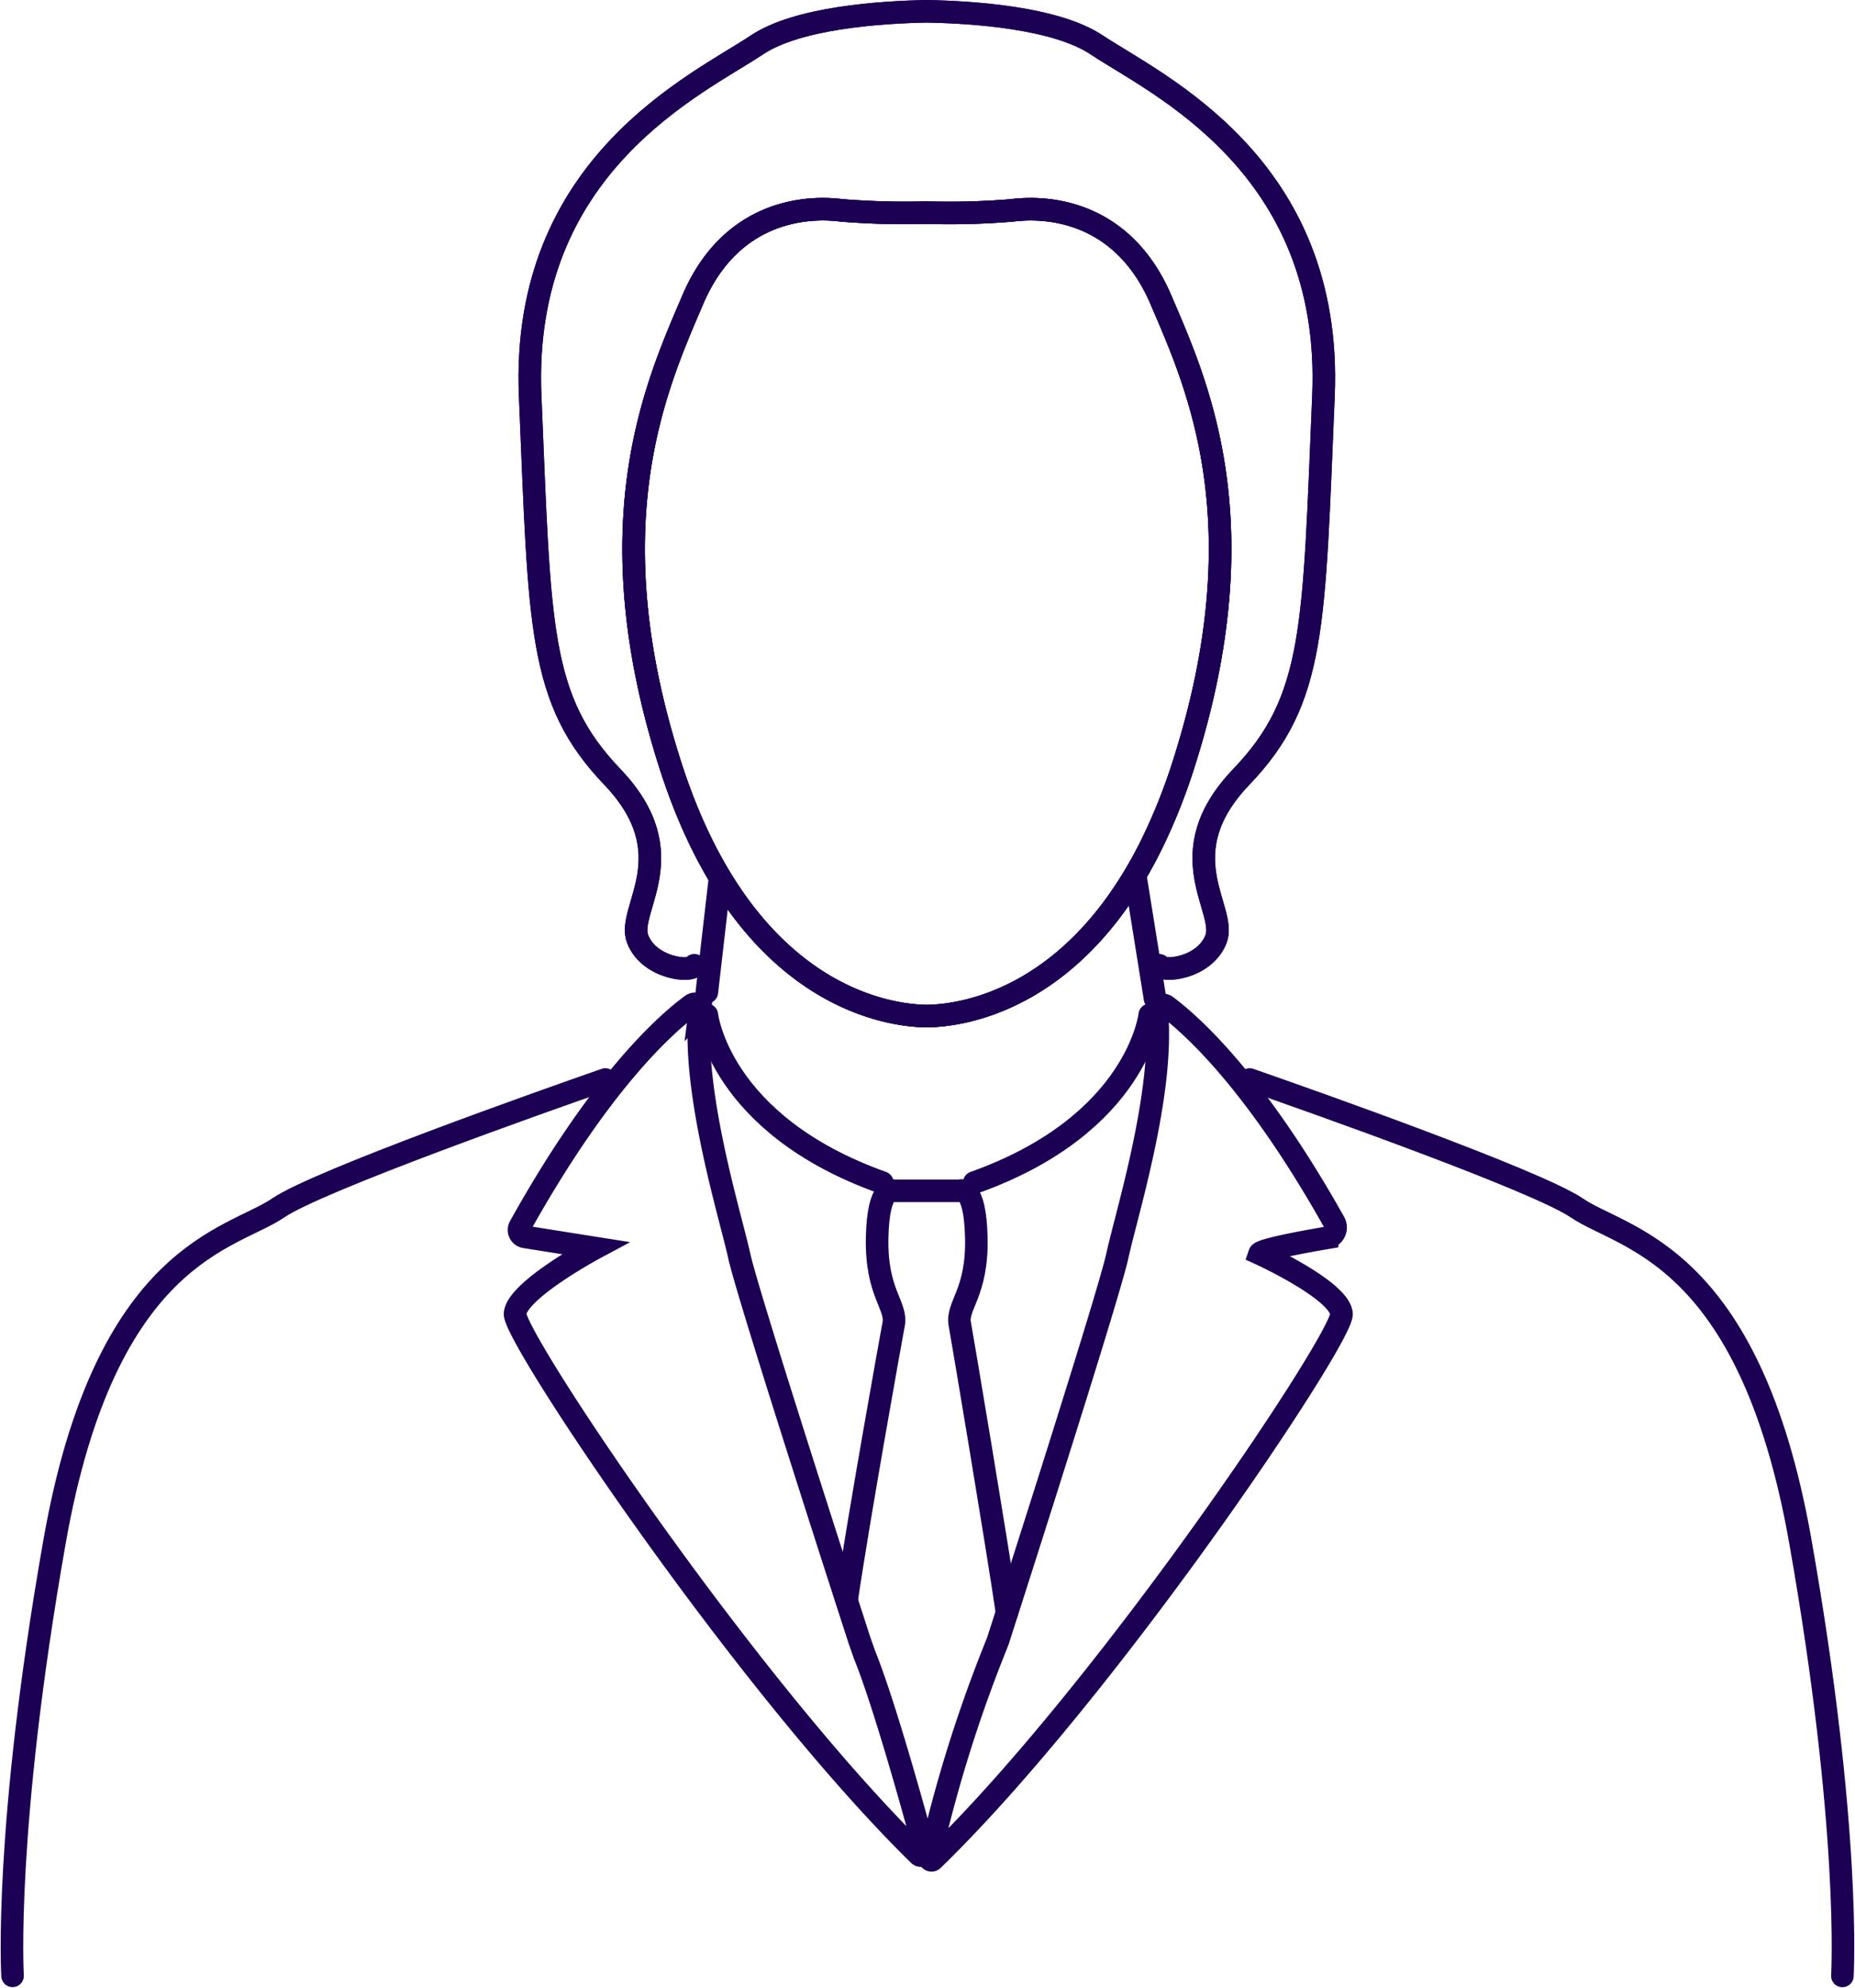 <svg xmlns="http://www.w3.org/2000/svg" width="123.321" height="132.093" viewBox="0 0 123.321 132.093">
  <g id="_1" data-name="1" transform="translate(420.703 -133.62)">
    <path id="Path_4" data-name="Path 4" d="M-347.9,197.761c.126.491,2.991.251,3.767-1.735s-3.242-5.639,1.689-10.788,4.806-9.92,5.457-25.308-11.164-20.719-15.069-23.322c-2.717-1.815-8.219-2.18-11.3-2.237-3.071.057-8.585.422-11.3,2.237-3.893,2.6-15.719,7.934-15.069,23.322s.525,20.149,5.457,25.308.913,8.813,1.69,10.788,3.642,2.237,3.767,1.735" transform="translate(4.268 0)" fill="none" stroke="#1c0054" stroke-miterlimit="10" stroke-width="1.5"/>
    <path id="Path_5" data-name="Path 5" d="M-347.9,197.761c.126.491,2.991.251,3.767-1.735s-3.242-5.639,1.689-10.788,4.806-9.92,5.457-25.308-11.164-20.719-15.069-23.322c-2.717-1.815-8.219-2.18-11.3-2.237-3.071.057-8.585.422-11.3,2.237-3.893,2.6-15.719,7.934-15.069,23.322s.525,20.149,5.457,25.308.913,8.813,1.69,10.788,3.642,2.237,3.767,1.735" transform="translate(4.268 0)" fill="none" stroke="#1c0054" stroke-linecap="round" stroke-miterlimit="10" stroke-width="1.5"/>
    <path id="Path_6" data-name="Path 6" d="M-349.144,187.842a38.928,38.928,0,0,0,2-5.057c5.148-16.107.879-25.308-1.507-30.879s-7.032-6.3-9.909-5.936a50.4,50.4,0,0,1-5.651.148,53.316,53.316,0,0,1-5.651-.148c-2.888-.365-7.534.365-9.909,5.936s-6.655,14.772-1.507,30.879c4.829,15.114,14.087,16.69,17.066,16.724,2.6-.034,10.023-1.233,15.069-11.667" transform="translate(5.124 1.631)" fill="none" stroke="#1c0054" stroke-miterlimit="10" stroke-width="1.5"/>
    <path id="Path_7" data-name="Path 7" d="M-349.144,187.842a38.928,38.928,0,0,0,2-5.057c5.148-16.107.879-25.308-1.507-30.879s-7.032-6.3-9.909-5.936a50.4,50.4,0,0,1-5.651.148,53.316,53.316,0,0,1-5.651-.148c-2.888-.365-7.534.365-9.909,5.936s-6.655,14.772-1.507,30.879c4.829,15.114,14.087,16.69,17.066,16.724,2.6-.034,10.023-1.233,15.069-11.667" transform="translate(5.124 1.631)" fill="none" stroke="#1c0054" stroke-linecap="round" stroke-miterlimit="10" stroke-width="1.5"/>
    <path id="Path_8" data-name="Path 8" d="M-348.67,196.26" transform="translate(10.084 8.761)" fill="none" stroke="#1c0054" stroke-linecap="round" stroke-miterlimit="10" stroke-width="1.5"/>
    <path id="Path_9" data-name="Path 9" d="M-308.423,256.117s.594-9.692-2.8-28.9S-323,207.189-326.072,205.089c-2.66-1.815-17.751-7.146-21.758-8.539" transform="translate(10.203 8.802)" fill="none" stroke="#1c0054" stroke-linecap="round" stroke-miterlimit="10" stroke-width="1.5"/>
    <path id="Path_10" data-name="Path 10" d="M-380.458,196.55c-4,1.393-19.1,6.724-21.758,8.539-3.071,2.1-11.461,2.911-14.852,22.123s-2.8,28.9-2.8,28.9" transform="translate(0 8.802)" fill="none" stroke="#1c0054" stroke-linecap="round" stroke-miterlimit="10" stroke-width="1.5"/>
    <path id="Path_11" data-name="Path 11" d="M-360.638,231.047c-.651-4.452-2.957-18.174-3.139-19.167-.228-1.21,1.176-2.055,1.1-5.708s-1.1-3.139-1.1-3.139h-4.395s-1.027-.5-1.1,3.139,1.324,4.486,1.1,5.708c-.171.9-2.352,13.037-3.128,18.356" transform="translate(6.881 9.716)" fill="none" stroke="#1c0054" stroke-linecap="round" stroke-miterlimit="10" stroke-width="1.5"/>
    <path id="Path_12" data-name="Path 12" d="M-349.144,187.842a38.928,38.928,0,0,0,2-5.057c5.148-16.107.879-25.308-1.507-30.879s-7.032-6.3-9.909-5.936a50.4,50.4,0,0,1-5.651.148,53.316,53.316,0,0,1-5.651-.148c-2.888-.365-7.534.365-9.909,5.936s-6.655,14.772-1.507,30.879c4.829,15.114,14.087,16.69,17.066,16.724,2.6-.034,10.023-1.233,15.069-11.667" transform="translate(5.124 1.631)" fill="none" stroke="#1c0054" stroke-linecap="round" stroke-miterlimit="10" stroke-width="1.5"/>
    <path id="Path_13" data-name="Path 13" d="M-362.327,235.475A91.931,91.931,0,0,0-366.46,248.9a.122.122,0,0,0,.206.114c11.61-11.256,27.295-34.726,27.169-36.279-.126-1.575-5.445-4-5.445-4h0c.091-.263,2.945-.788,4.486-1.05a.7.7,0,0,0,.479-1.027c-5.251-9.361-9.509-13.139-11.164-14.372a.4.4,0,0,0-.639.354c.525,5.388-2.043,13.573-2.614,16.222-.6,2.785-7.945,25.605-7.945,25.605Z" transform="translate(7.565 8.188)" fill="none" stroke="#1c0054" stroke-miterlimit="10" stroke-width="1.5"/>
    <path id="Path_14" data-name="Path 14" d="M-367.722,234.411s-7.386-22.763-7.991-25.548c-.582-2.66-3.173-10.936-2.6-16.324a.346.346,0,0,0-.537-.331c-1.587,1.153-5.993,4.954-11.438,14.738a.465.465,0,0,0,.331.685l4.68.742h0s-5.205,2.785-5.331,4.361c-.114,1.541,15.251,24.578,26.838,35.948a.244.244,0,0,0,.4-.251c-.674-2.5-2.683-9.772-4.007-13.037Z" transform="translate(4.147 8.179)" fill="none" stroke="#1c0054" stroke-miterlimit="10" stroke-width="1.5"/>
    <path id="Path_15" data-name="Path 15" d="M-367.773,203.932c-10.868-3.87-11.667-11.142-11.667-11.142" transform="translate(5.728 8.27)" fill="none" stroke="#1c0054" stroke-linecap="round" stroke-miterlimit="10" stroke-width="1.5"/>
    <path id="Path_16" data-name="Path 16" d="M-352.2,192.79s-.8,7.272-11.667,11.142" transform="translate(7.932 8.27)" fill="none" stroke="#1c0054" stroke-linecap="round" stroke-miterlimit="10" stroke-width="1.5"/>
    <line id="Line_1" data-name="Line 1" x1="0.879" y2="7.626" transform="translate(-373.712 191.927)" fill="none" stroke="#1c0054" stroke-linecap="round" stroke-miterlimit="10" stroke-width="1.5"/>
    <line id="Line_2" data-name="Line 2" x2="1.29" y2="8.048" transform="translate(-345.207 191.927)" fill="none" stroke="#1c0054" stroke-linecap="round" stroke-miterlimit="10" stroke-width="1.5"/>
  </g>
</svg>

